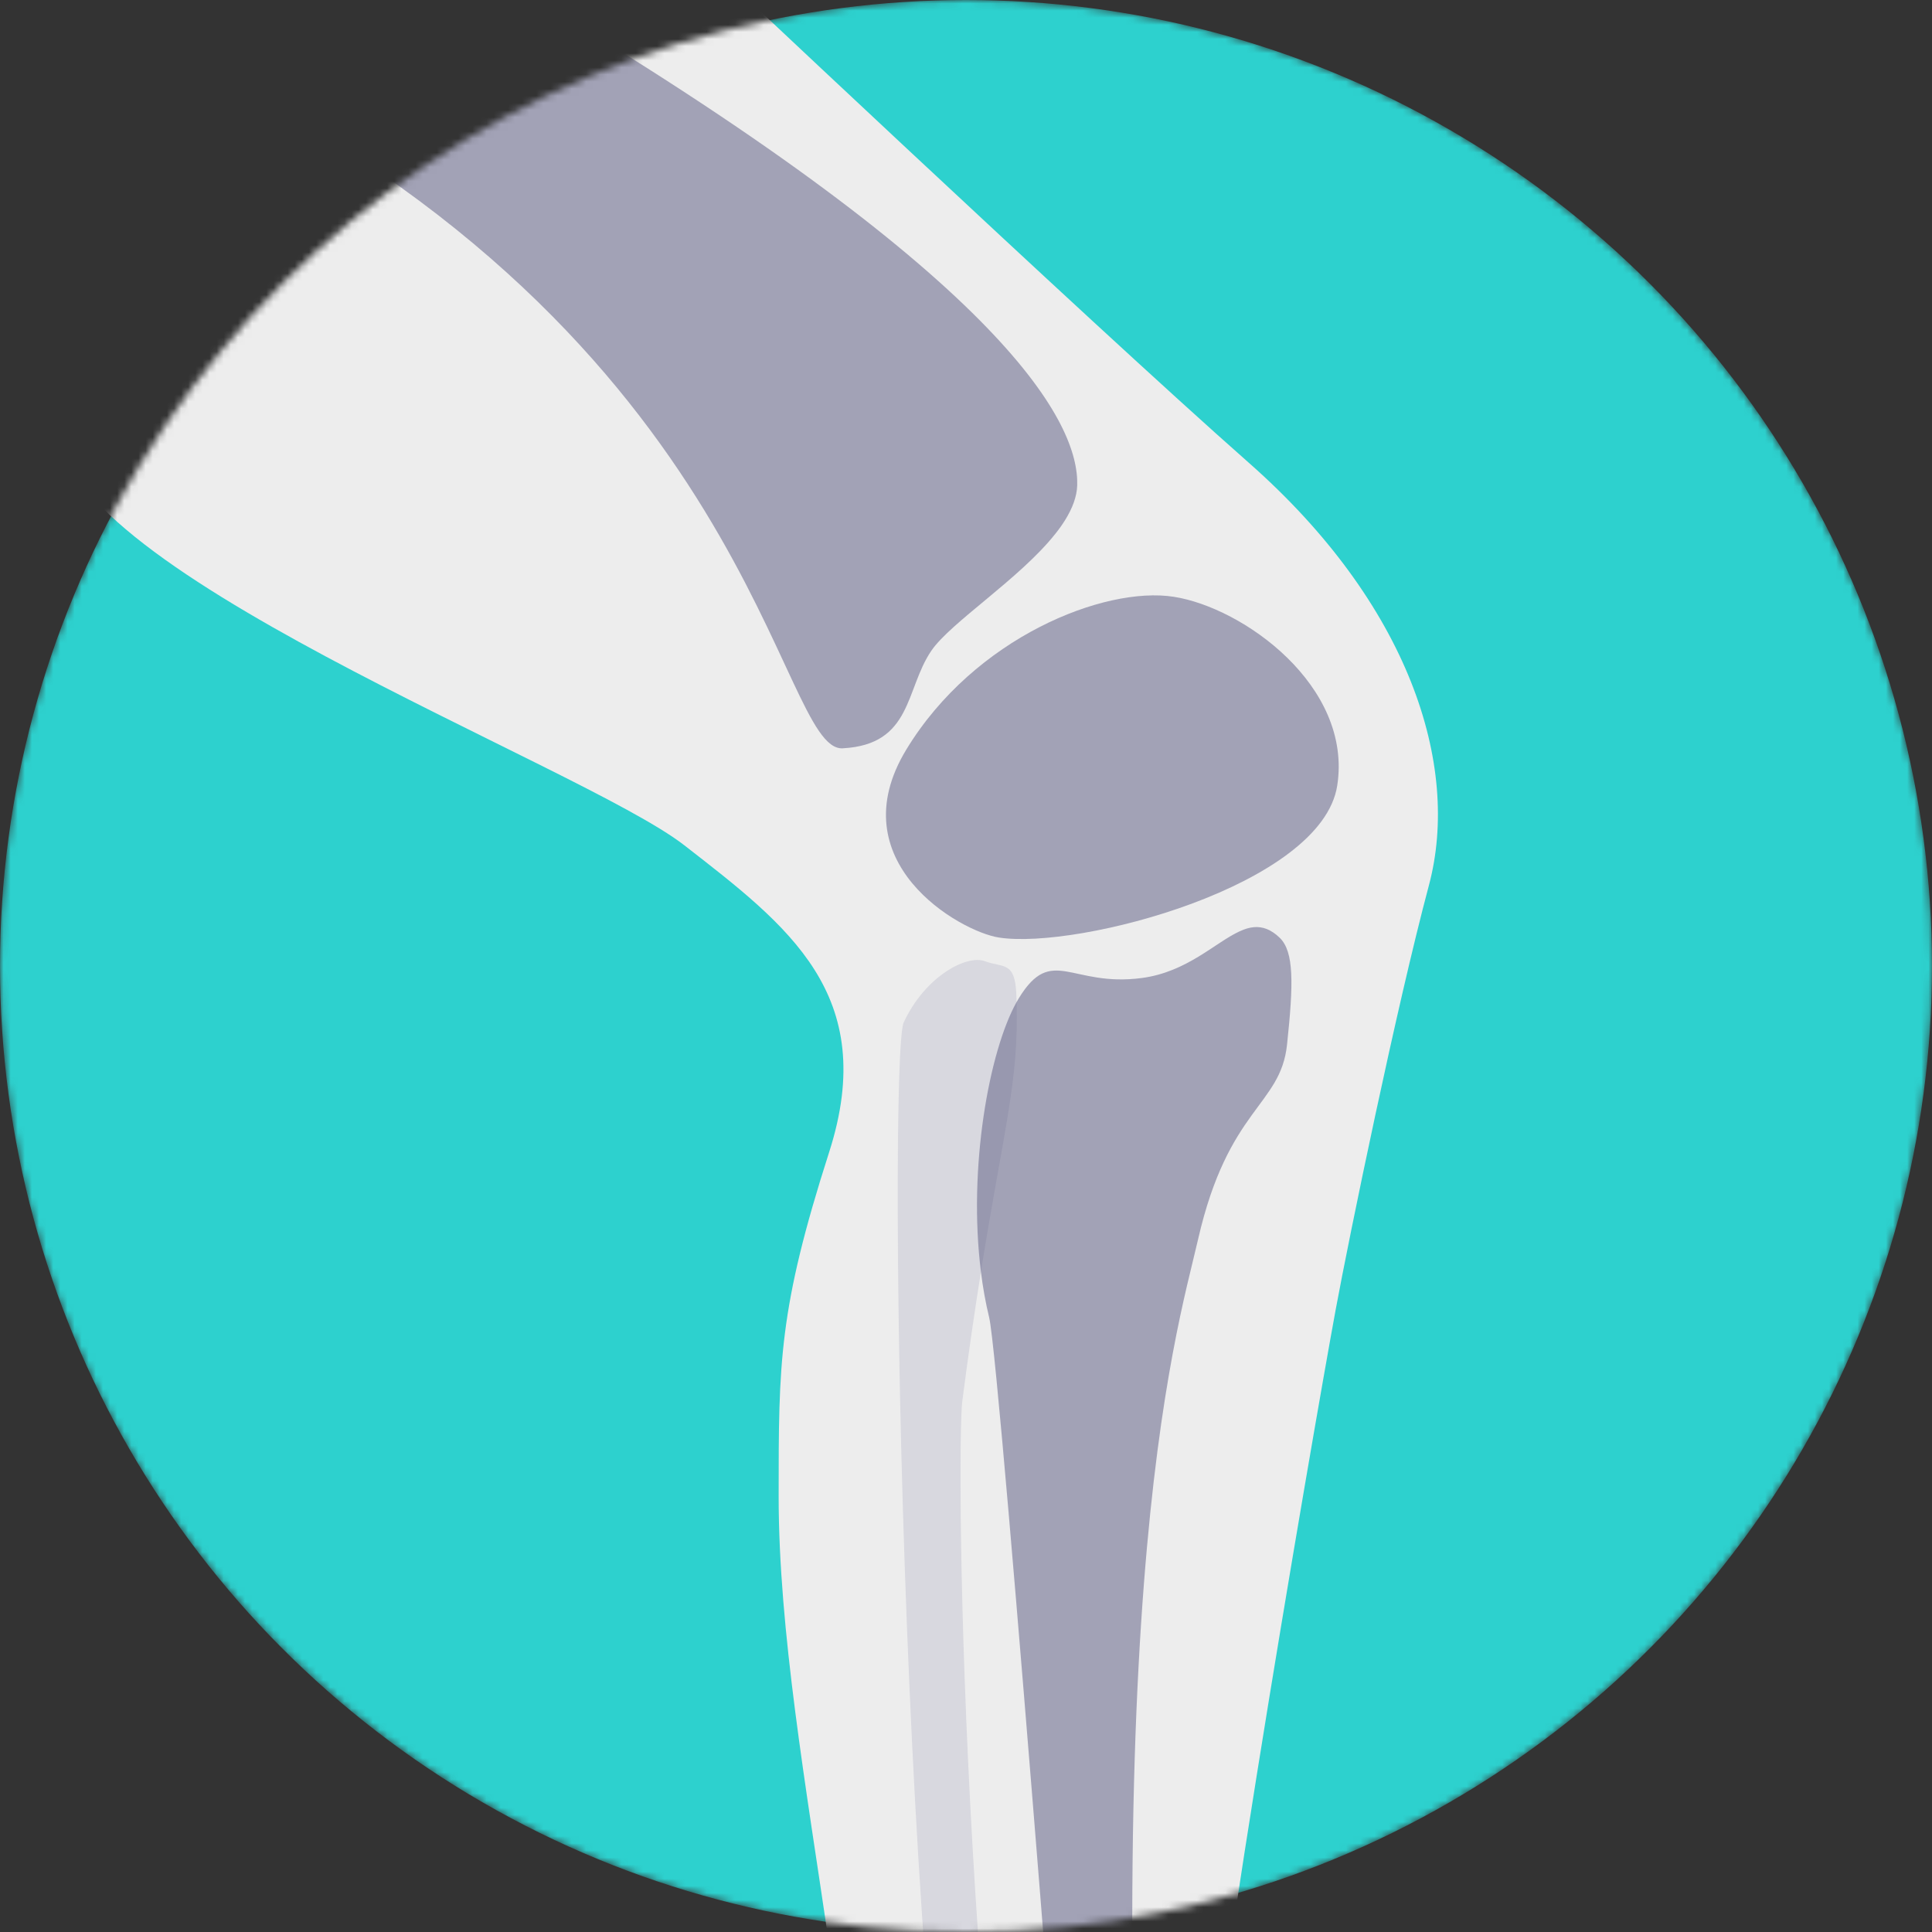 <svg xmlns="http://www.w3.org/2000/svg" fill="none" viewBox="0 0 272 272" height="272" width="272">
<rect x="0" y="0" width="272" height="272" fill="#333333" stroke="none"/>
<mask height="272" width="272" y="0" x="0" maskUnits="userSpaceOnUse" style="mask-type:alpha" id="mask0_10_1009">
<circle fill="#3E85EE" r="136" cy="136" cx="136"></circle>
</mask>
<g mask="url(#mask0_10_1009)">
<circle fill="#2DD1CE" r="136" cy="136" cx="136"></circle>
<path fill="#EDEDED" d="M109.623 403.817C98.671 392.589 109.623 378.212 117.308 354.576C124.406 332.746 121.02 303.101 116.737 273.82C113.445 251.314 109.623 229.547 109.623 210.663V210.663C109.623 191.779 109.623 184.383 116.737 162.195C123.851 140.006 110.904 130.332 96.334 118.999C81.763 107.666 5.664 79.332 8.499 59.499C9.529 52.29 19.311 13.378 31.166 2.832C51.925 -15.634 96.332 -8.501 96.332 -8.501C96.332 -8.501 153.334 45.332 175.833 65.166C198.332 84.999 205.705 107.666 201.166 124.666C196.627 141.666 189.965 173.986 188.046 184.383C184.861 201.641 168.223 297.998 168.085 316.676C167.969 332.427 168.357 343.049 169.763 348.095C173.595 361.843 178.405 364.199 191.87 370.795L191.988 370.853C207.358 378.382 207.783 387.824 228.402 391.24C249.021 394.656 248.547 399.734 244.353 406.899C240.392 413.666 232.582 413.666 207.607 413.666H207.606C182.631 413.666 177.008 406.899 155.875 406.899C134.742 406.899 123.072 417.605 109.623 403.817Z"></path>
<path fill="#8686A5" d="M138.856 339.215C126.827 300.015 124.948 148.858 127.232 143.948C130.235 137.464 136.078 134.37 138.651 135.323C141.225 136.28 142.894 135.273 143.084 139.974C143.096 140.345 143.117 140.719 143.127 141.08C143.44 152.361 141.315 158.907 138.105 179.013C138.106 179.022 138.104 179.032 138.104 179.032C137.291 184.127 136.405 190.091 135.482 197.227C134.61 203.918 135.196 299.294 150.448 372.674C150.868 374.691 151.213 376.599 151.604 378.371L151.604 378.378C155.193 394.76 158.903 400.585 158.903 400.585C158.903 400.585 154.283 405.051 150.932 405.204C150.015 405.251 149.19 404.97 148.586 404.185C148.137 403.6 147.855 402.931 147.678 402.108C147.677 402.101 147.674 402.102 147.673 402.095C147.44 400.988 147.388 399.614 147.387 397.818L147.389 397.779C147.383 392.566 147.769 383.855 145.015 368.139C143.237 358.067 138.856 339.215 138.856 339.215Z" opacity="0.2"></path>
<path fill="#595981" d="M147.378 397.82L147.38 397.781C147.915 393.321 150.045 386.627 151.598 378.376L151.597 378.369C152.753 372.252 153.585 365.284 153.215 357.724C152.797 349.128 152.782 346.281 152.494 343.862C152.494 343.862 140.853 192.009 139.262 185.486C138.756 183.404 138.371 181.245 138.098 179.03C138.098 179.03 138.097 179.021 138.099 179.011C136.275 164.433 139.244 148.017 143.121 141.079C143.231 140.872 143.345 140.676 143.463 140.492C148.104 132.982 150.781 139.009 160.751 137.691C167.127 136.847 171.104 132.674 174.536 131.111C174.546 131.11 174.554 131.102 174.564 131.101C175.234 130.789 175.887 130.59 176.531 130.533C177.735 130.426 178.915 130.828 180.162 132.021C182.199 133.993 182.113 138.491 181.195 147.095C180.276 155.702 172.909 155.964 168.671 174.491C165.538 188.154 153.278 226.781 163.231 364.954C165.204 392.352 171.542 393.939 171.807 396.165C172.066 398.391 170.299 403.632 165.169 405.165C164.866 405.253 164.543 405.344 164.206 405.427C160.432 406.37 154.672 406.863 150.919 405.2C149.43 404.54 148.265 403.546 147.666 402.107C147.665 402.1 147.661 402.101 147.661 402.094C147.613 401.998 147.582 401.898 147.544 401.797C147.203 400.801 147.171 399.467 147.378 397.82Z" opacity="0.5"></path>
<path fill="#595981" d="M151.657 68.334C151.606 69.924 150.984 71.55 149.977 73.181C149.569 73.845 149.095 74.507 148.577 75.153C143.542 81.509 133.816 87.638 131.11 91.63C127.424 97.053 128.449 104.831 118.636 105.352C109.429 105.854 106.421 47.571 27 8.975L60.249 -8.468C65.766 -5.599 71.156 -2.62 76.344 0.481C142.456 40.083 151.912 59.823 151.657 68.334Z" opacity="0.5"></path>
<path fill="#595981" d="M140.642 131.994C135.061 131.13 118.01 121.294 127.603 105.517C137.197 89.741 155.47 82.501 165.238 84.017C175.007 85.529 190.442 96.554 188.265 110.601C186.083 124.647 151.805 133.721 140.642 131.994Z" opacity="0.5"></path>
</g>
</svg>
